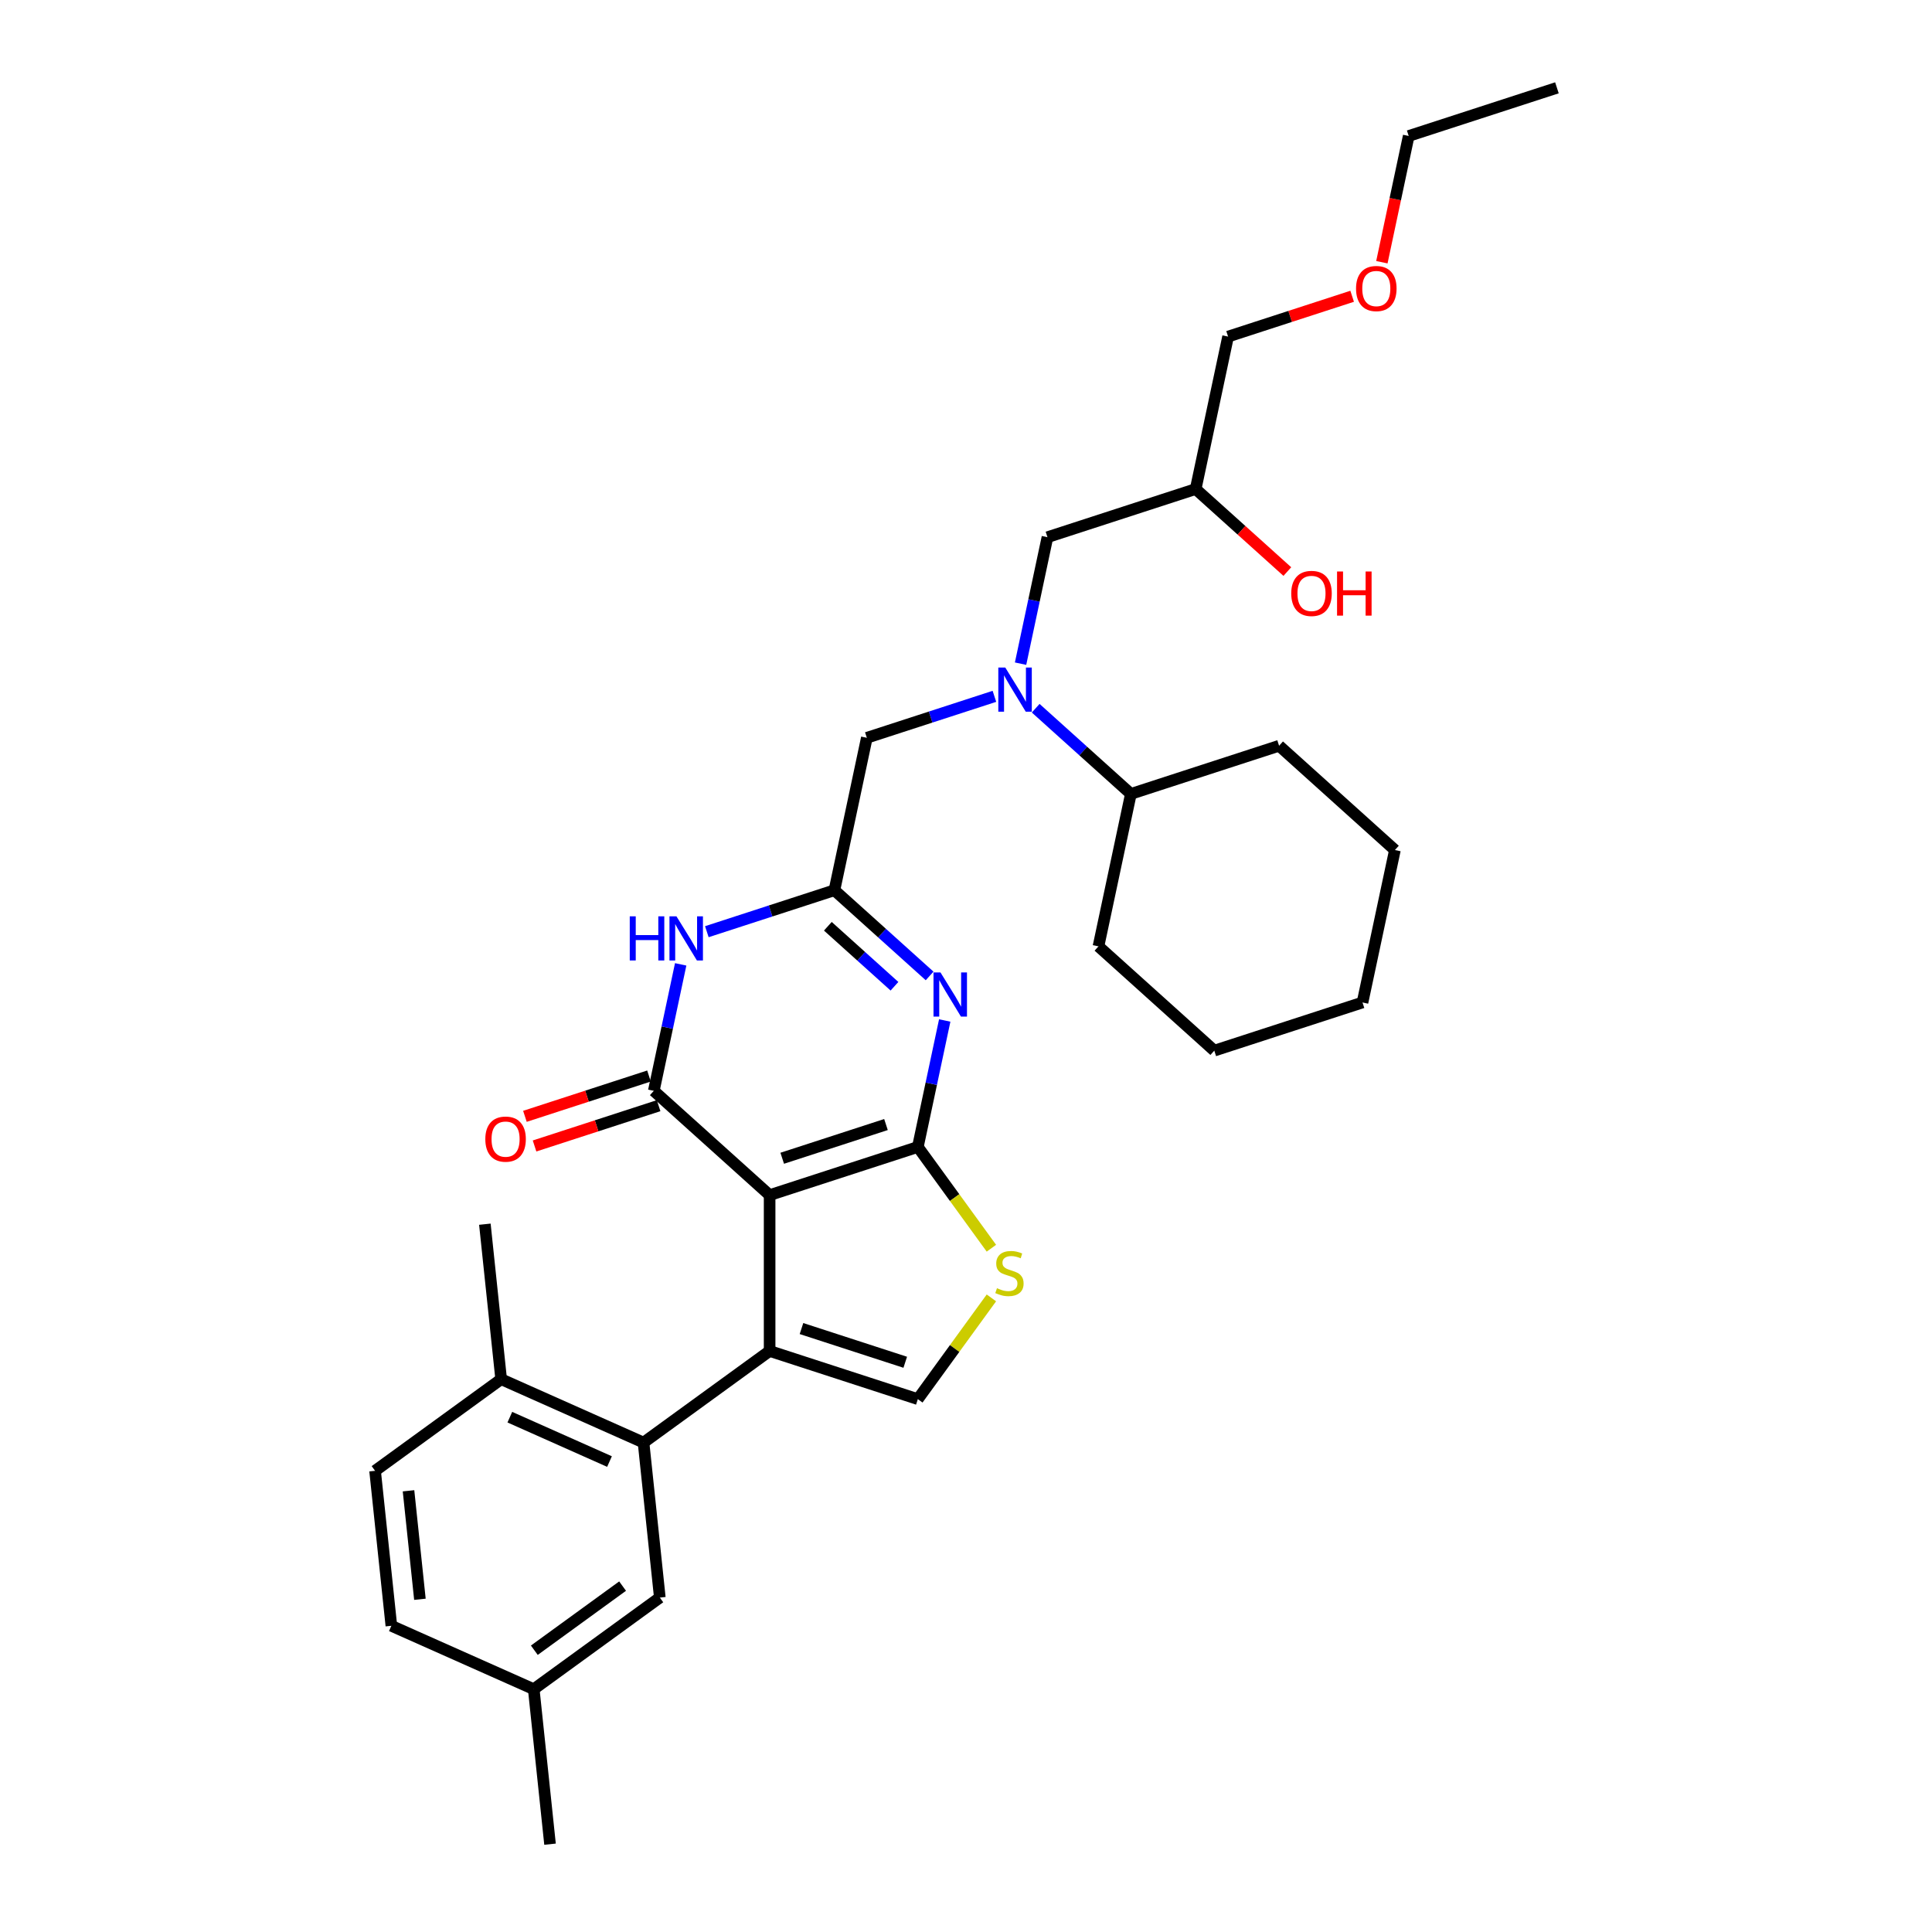 <?xml version='1.0' encoding='iso-8859-1'?>
<svg version='1.1' baseProfile='full'
              xmlns='http://www.w3.org/2000/svg'
                      xmlns:rdkit='http://www.rdkit.org/xml'
                      xmlns:xlink='http://www.w3.org/1999/xlink'
                  xml:space='preserve'
width='1000px' height='1000px' viewBox='0 0 1000 1000'>
<!-- END OF HEADER -->
<rect style='opacity:1.0;fill:#FFFFFF;stroke:none' width='1000' height='1000' x='0' y='0'> </rect>
<path class='bond-0' d='M 398.354,618.595 L 475.074,593.668' style='fill:none;fill-rule:evenodd;stroke:#000000;stroke-width:6px;stroke-linecap:butt;stroke-linejoin:miter;stroke-opacity:1' />
<path class='bond-0' d='M 404.876,599.512 L 458.58,582.063' style='fill:none;fill-rule:evenodd;stroke:#000000;stroke-width:6px;stroke-linecap:butt;stroke-linejoin:miter;stroke-opacity:1' />
<path class='bond-1' d='M 398.354,618.595 L 398.354,699.263' style='fill:none;fill-rule:evenodd;stroke:#000000;stroke-width:6px;stroke-linecap:butt;stroke-linejoin:miter;stroke-opacity:1' />
<path class='bond-2' d='M 398.354,618.595 L 338.406,564.618' style='fill:none;fill-rule:evenodd;stroke:#000000;stroke-width:6px;stroke-linecap:butt;stroke-linejoin:miter;stroke-opacity:1' />
<path class='bond-3' d='M 475.074,593.668 L 482.031,560.935' style='fill:none;fill-rule:evenodd;stroke:#000000;stroke-width:6px;stroke-linecap:butt;stroke-linejoin:miter;stroke-opacity:1' />
<path class='bond-3' d='M 482.031,560.935 L 488.989,528.202' style='fill:none;fill-rule:evenodd;stroke:#0000FF;stroke-width:6px;stroke-linecap:butt;stroke-linejoin:miter;stroke-opacity:1' />
<path class='bond-6' d='M 475.074,593.668 L 494.111,619.87' style='fill:none;fill-rule:evenodd;stroke:#000000;stroke-width:6px;stroke-linecap:butt;stroke-linejoin:miter;stroke-opacity:1' />
<path class='bond-6' d='M 494.111,619.87 L 513.148,646.072' style='fill:none;fill-rule:evenodd;stroke:#CCCC00;stroke-width:6px;stroke-linecap:butt;stroke-linejoin:miter;stroke-opacity:1' />
<path class='bond-7' d='M 398.354,699.263 L 475.074,724.191' style='fill:none;fill-rule:evenodd;stroke:#000000;stroke-width:6px;stroke-linecap:butt;stroke-linejoin:miter;stroke-opacity:1' />
<path class='bond-7' d='M 414.847,687.658 L 468.551,705.108' style='fill:none;fill-rule:evenodd;stroke:#000000;stroke-width:6px;stroke-linecap:butt;stroke-linejoin:miter;stroke-opacity:1' />
<path class='bond-8' d='M 398.354,699.263 L 333.092,746.678' style='fill:none;fill-rule:evenodd;stroke:#000000;stroke-width:6px;stroke-linecap:butt;stroke-linejoin:miter;stroke-opacity:1' />
<path class='bond-4' d='M 338.406,564.618 L 345.364,531.885' style='fill:none;fill-rule:evenodd;stroke:#000000;stroke-width:6px;stroke-linecap:butt;stroke-linejoin:miter;stroke-opacity:1' />
<path class='bond-4' d='M 345.364,531.885 L 352.321,499.152' style='fill:none;fill-rule:evenodd;stroke:#0000FF;stroke-width:6px;stroke-linecap:butt;stroke-linejoin:miter;stroke-opacity:1' />
<path class='bond-11' d='M 335.913,556.946 L 303.805,567.379' style='fill:none;fill-rule:evenodd;stroke:#000000;stroke-width:6px;stroke-linecap:butt;stroke-linejoin:miter;stroke-opacity:1' />
<path class='bond-11' d='M 303.805,567.379 L 271.697,577.811' style='fill:none;fill-rule:evenodd;stroke:#FF0000;stroke-width:6px;stroke-linecap:butt;stroke-linejoin:miter;stroke-opacity:1' />
<path class='bond-11' d='M 340.899,572.29 L 308.791,582.723' style='fill:none;fill-rule:evenodd;stroke:#000000;stroke-width:6px;stroke-linecap:butt;stroke-linejoin:miter;stroke-opacity:1' />
<path class='bond-11' d='M 308.791,582.723 L 276.683,593.155' style='fill:none;fill-rule:evenodd;stroke:#FF0000;stroke-width:6px;stroke-linecap:butt;stroke-linejoin:miter;stroke-opacity:1' />
<path class='bond-33' d='M 481.165,505.146 L 456.531,482.966' style='fill:none;fill-rule:evenodd;stroke:#0000FF;stroke-width:6px;stroke-linecap:butt;stroke-linejoin:miter;stroke-opacity:1' />
<path class='bond-33' d='M 456.531,482.966 L 431.897,460.785' style='fill:none;fill-rule:evenodd;stroke:#000000;stroke-width:6px;stroke-linecap:butt;stroke-linejoin:miter;stroke-opacity:1' />
<path class='bond-33' d='M 462.979,510.481 L 445.736,494.955' style='fill:none;fill-rule:evenodd;stroke:#0000FF;stroke-width:6px;stroke-linecap:butt;stroke-linejoin:miter;stroke-opacity:1' />
<path class='bond-33' d='M 445.736,494.955 L 428.492,479.429' style='fill:none;fill-rule:evenodd;stroke:#000000;stroke-width:6px;stroke-linecap:butt;stroke-linejoin:miter;stroke-opacity:1' />
<path class='bond-5' d='M 365.858,482.243 L 398.878,471.514' style='fill:none;fill-rule:evenodd;stroke:#0000FF;stroke-width:6px;stroke-linecap:butt;stroke-linejoin:miter;stroke-opacity:1' />
<path class='bond-5' d='M 398.878,471.514 L 431.897,460.785' style='fill:none;fill-rule:evenodd;stroke:#000000;stroke-width:6px;stroke-linecap:butt;stroke-linejoin:miter;stroke-opacity:1' />
<path class='bond-10' d='M 431.897,460.785 L 448.669,381.88' style='fill:none;fill-rule:evenodd;stroke:#000000;stroke-width:6px;stroke-linecap:butt;stroke-linejoin:miter;stroke-opacity:1' />
<path class='bond-32' d='M 513.148,671.786 L 494.111,697.989' style='fill:none;fill-rule:evenodd;stroke:#CCCC00;stroke-width:6px;stroke-linecap:butt;stroke-linejoin:miter;stroke-opacity:1' />
<path class='bond-32' d='M 494.111,697.989 L 475.074,724.191' style='fill:none;fill-rule:evenodd;stroke:#000000;stroke-width:6px;stroke-linecap:butt;stroke-linejoin:miter;stroke-opacity:1' />
<path class='bond-12' d='M 333.092,746.678 L 259.399,713.868' style='fill:none;fill-rule:evenodd;stroke:#000000;stroke-width:6px;stroke-linecap:butt;stroke-linejoin:miter;stroke-opacity:1' />
<path class='bond-12' d='M 315.476,756.496 L 263.891,733.528' style='fill:none;fill-rule:evenodd;stroke:#000000;stroke-width:6px;stroke-linecap:butt;stroke-linejoin:miter;stroke-opacity:1' />
<path class='bond-13' d='M 333.092,746.678 L 341.524,826.904' style='fill:none;fill-rule:evenodd;stroke:#000000;stroke-width:6px;stroke-linecap:butt;stroke-linejoin:miter;stroke-opacity:1' />
<path class='bond-9' d='M 514.708,360.423 L 481.689,371.152' style='fill:none;fill-rule:evenodd;stroke:#0000FF;stroke-width:6px;stroke-linecap:butt;stroke-linejoin:miter;stroke-opacity:1' />
<path class='bond-9' d='M 481.689,371.152 L 448.669,381.88' style='fill:none;fill-rule:evenodd;stroke:#000000;stroke-width:6px;stroke-linecap:butt;stroke-linejoin:miter;stroke-opacity:1' />
<path class='bond-14' d='M 528.245,343.513 L 535.203,310.781' style='fill:none;fill-rule:evenodd;stroke:#0000FF;stroke-width:6px;stroke-linecap:butt;stroke-linejoin:miter;stroke-opacity:1' />
<path class='bond-14' d='M 535.203,310.781 L 542.161,278.048' style='fill:none;fill-rule:evenodd;stroke:#000000;stroke-width:6px;stroke-linecap:butt;stroke-linejoin:miter;stroke-opacity:1' />
<path class='bond-15' d='M 536.069,366.569 L 560.703,388.75' style='fill:none;fill-rule:evenodd;stroke:#0000FF;stroke-width:6px;stroke-linecap:butt;stroke-linejoin:miter;stroke-opacity:1' />
<path class='bond-15' d='M 560.703,388.75 L 585.337,410.93' style='fill:none;fill-rule:evenodd;stroke:#000000;stroke-width:6px;stroke-linecap:butt;stroke-linejoin:miter;stroke-opacity:1' />
<path class='bond-16' d='M 259.399,713.868 L 194.137,761.283' style='fill:none;fill-rule:evenodd;stroke:#000000;stroke-width:6px;stroke-linecap:butt;stroke-linejoin:miter;stroke-opacity:1' />
<path class='bond-23' d='M 259.399,713.868 L 250.967,633.642' style='fill:none;fill-rule:evenodd;stroke:#000000;stroke-width:6px;stroke-linecap:butt;stroke-linejoin:miter;stroke-opacity:1' />
<path class='bond-18' d='M 341.524,826.904 L 276.263,874.32' style='fill:none;fill-rule:evenodd;stroke:#000000;stroke-width:6px;stroke-linecap:butt;stroke-linejoin:miter;stroke-opacity:1' />
<path class='bond-18' d='M 322.252,820.964 L 276.569,854.155' style='fill:none;fill-rule:evenodd;stroke:#000000;stroke-width:6px;stroke-linecap:butt;stroke-linejoin:miter;stroke-opacity:1' />
<path class='bond-17' d='M 542.161,278.048 L 618.88,253.12' style='fill:none;fill-rule:evenodd;stroke:#000000;stroke-width:6px;stroke-linecap:butt;stroke-linejoin:miter;stroke-opacity:1' />
<path class='bond-24' d='M 585.337,410.93 L 568.565,489.835' style='fill:none;fill-rule:evenodd;stroke:#000000;stroke-width:6px;stroke-linecap:butt;stroke-linejoin:miter;stroke-opacity:1' />
<path class='bond-25' d='M 585.337,410.93 L 662.056,386.002' style='fill:none;fill-rule:evenodd;stroke:#000000;stroke-width:6px;stroke-linecap:butt;stroke-linejoin:miter;stroke-opacity:1' />
<path class='bond-34' d='M 194.137,761.283 L 202.569,841.509' style='fill:none;fill-rule:evenodd;stroke:#000000;stroke-width:6px;stroke-linecap:butt;stroke-linejoin:miter;stroke-opacity:1' />
<path class='bond-34' d='M 211.447,771.631 L 217.349,827.789' style='fill:none;fill-rule:evenodd;stroke:#000000;stroke-width:6px;stroke-linecap:butt;stroke-linejoin:miter;stroke-opacity:1' />
<path class='bond-20' d='M 618.88,253.12 L 642.602,274.479' style='fill:none;fill-rule:evenodd;stroke:#000000;stroke-width:6px;stroke-linecap:butt;stroke-linejoin:miter;stroke-opacity:1' />
<path class='bond-20' d='M 642.602,274.479 L 666.325,295.839' style='fill:none;fill-rule:evenodd;stroke:#FF0000;stroke-width:6px;stroke-linecap:butt;stroke-linejoin:miter;stroke-opacity:1' />
<path class='bond-22' d='M 618.88,253.12 L 635.652,174.215' style='fill:none;fill-rule:evenodd;stroke:#000000;stroke-width:6px;stroke-linecap:butt;stroke-linejoin:miter;stroke-opacity:1' />
<path class='bond-19' d='M 276.263,874.32 L 202.569,841.509' style='fill:none;fill-rule:evenodd;stroke:#000000;stroke-width:6px;stroke-linecap:butt;stroke-linejoin:miter;stroke-opacity:1' />
<path class='bond-26' d='M 276.263,874.32 L 284.695,954.545' style='fill:none;fill-rule:evenodd;stroke:#000000;stroke-width:6px;stroke-linecap:butt;stroke-linejoin:miter;stroke-opacity:1' />
<path class='bond-21' d='M 699.868,153.35 L 667.76,163.782' style='fill:none;fill-rule:evenodd;stroke:#FF0000;stroke-width:6px;stroke-linecap:butt;stroke-linejoin:miter;stroke-opacity:1' />
<path class='bond-21' d='M 667.76,163.782 L 635.652,174.215' style='fill:none;fill-rule:evenodd;stroke:#000000;stroke-width:6px;stroke-linecap:butt;stroke-linejoin:miter;stroke-opacity:1' />
<path class='bond-27' d='M 715.256,135.719 L 722.199,103.051' style='fill:none;fill-rule:evenodd;stroke:#FF0000;stroke-width:6px;stroke-linecap:butt;stroke-linejoin:miter;stroke-opacity:1' />
<path class='bond-27' d='M 722.199,103.051 L 729.143,70.382' style='fill:none;fill-rule:evenodd;stroke:#000000;stroke-width:6px;stroke-linecap:butt;stroke-linejoin:miter;stroke-opacity:1' />
<path class='bond-30' d='M 568.565,489.835 L 628.513,543.812' style='fill:none;fill-rule:evenodd;stroke:#000000;stroke-width:6px;stroke-linecap:butt;stroke-linejoin:miter;stroke-opacity:1' />
<path class='bond-29' d='M 662.056,386.002 L 722.004,439.979' style='fill:none;fill-rule:evenodd;stroke:#000000;stroke-width:6px;stroke-linecap:butt;stroke-linejoin:miter;stroke-opacity:1' />
<path class='bond-28' d='M 729.143,70.382 L 805.863,45.455' style='fill:none;fill-rule:evenodd;stroke:#000000;stroke-width:6px;stroke-linecap:butt;stroke-linejoin:miter;stroke-opacity:1' />
<path class='bond-31' d='M 722.004,439.979 L 705.232,518.884' style='fill:none;fill-rule:evenodd;stroke:#000000;stroke-width:6px;stroke-linecap:butt;stroke-linejoin:miter;stroke-opacity:1' />
<path class='bond-35' d='M 628.513,543.812 L 705.232,518.884' style='fill:none;fill-rule:evenodd;stroke:#000000;stroke-width:6px;stroke-linecap:butt;stroke-linejoin:miter;stroke-opacity:1' />
<path  class='atom-4' d='M 486.795 503.34
L 494.281 515.44
Q 495.024 516.634, 496.217 518.796
Q 497.411 520.958, 497.476 521.087
L 497.476 503.34
L 500.509 503.34
L 500.509 526.185
L 497.379 526.185
L 489.345 512.956
Q 488.409 511.407, 487.409 509.632
Q 486.441 507.857, 486.15 507.309
L 486.15 526.185
L 483.182 526.185
L 483.182 503.34
L 486.795 503.34
' fill='#0000FF'/>
<path  class='atom-5' d='M 325.96 474.29
L 329.058 474.29
L 329.058 484.003
L 340.738 484.003
L 340.738 474.29
L 343.836 474.29
L 343.836 497.136
L 340.738 497.136
L 340.738 486.584
L 329.058 486.584
L 329.058 497.136
L 325.96 497.136
L 325.96 474.29
' fill='#0000FF'/>
<path  class='atom-5' d='M 350.128 474.29
L 357.614 486.391
Q 358.356 487.585, 359.55 489.746
Q 360.744 491.908, 360.808 492.037
L 360.808 474.29
L 363.842 474.29
L 363.842 497.136
L 360.712 497.136
L 352.677 483.906
Q 351.741 482.357, 350.741 480.583
Q 349.773 478.808, 349.483 478.259
L 349.483 497.136
L 346.514 497.136
L 346.514 474.29
L 350.128 474.29
' fill='#0000FF'/>
<path  class='atom-7' d='M 516.035 666.77
Q 516.294 666.867, 517.358 667.319
Q 518.423 667.77, 519.585 668.061
Q 520.779 668.319, 521.94 668.319
Q 524.102 668.319, 525.361 667.286
Q 526.619 666.222, 526.619 664.382
Q 526.619 663.124, 525.974 662.35
Q 525.361 661.575, 524.393 661.156
Q 523.425 660.736, 521.811 660.252
Q 519.778 659.639, 518.552 659.058
Q 517.358 658.477, 516.487 657.251
Q 515.648 656.025, 515.648 653.96
Q 515.648 651.088, 517.584 649.314
Q 519.553 647.539, 523.425 647.539
Q 526.07 647.539, 529.071 648.797
L 528.329 651.282
Q 525.586 650.153, 523.521 650.153
Q 521.295 650.153, 520.069 651.088
Q 518.843 651.992, 518.875 653.573
Q 518.875 654.799, 519.488 655.541
Q 520.133 656.283, 521.037 656.703
Q 521.973 657.122, 523.521 657.606
Q 525.586 658.252, 526.813 658.897
Q 528.039 659.542, 528.91 660.865
Q 529.813 662.156, 529.813 664.382
Q 529.813 667.545, 527.684 669.255
Q 525.586 670.933, 522.069 670.933
Q 520.037 670.933, 518.488 670.481
Q 516.971 670.061, 515.164 669.319
L 516.035 666.77
' fill='#CCCC00'/>
<path  class='atom-10' d='M 520.339 345.53
L 527.825 357.63
Q 528.567 358.824, 529.761 360.986
Q 530.955 363.148, 531.019 363.277
L 531.019 345.53
L 534.053 345.53
L 534.053 368.375
L 530.923 368.375
L 522.888 355.146
Q 521.952 353.597, 520.952 351.822
Q 519.984 350.047, 519.694 349.499
L 519.694 368.375
L 516.725 368.375
L 516.725 345.53
L 520.339 345.53
' fill='#0000FF'/>
<path  class='atom-12' d='M 251.2 589.61
Q 251.2 584.125, 253.91 581.059
Q 256.621 577.994, 261.686 577.994
Q 266.752 577.994, 269.463 581.059
Q 272.173 584.125, 272.173 589.61
Q 272.173 595.16, 269.431 598.322
Q 266.688 601.452, 261.686 601.452
Q 256.653 601.452, 253.91 598.322
Q 251.2 595.192, 251.2 589.61
M 261.686 598.871
Q 265.171 598.871, 267.043 596.548
Q 268.947 594.192, 268.947 589.61
Q 268.947 585.125, 267.043 582.866
Q 265.171 580.575, 261.686 580.575
Q 258.202 580.575, 256.298 582.834
Q 254.426 585.093, 254.426 589.61
Q 254.426 594.224, 256.298 596.548
Q 258.202 598.871, 261.686 598.871
' fill='#FF0000'/>
<path  class='atom-21' d='M 668.341 307.162
Q 668.341 301.676, 671.052 298.611
Q 673.762 295.546, 678.828 295.546
Q 683.894 295.546, 686.604 298.611
Q 689.315 301.676, 689.315 307.162
Q 689.315 312.712, 686.572 315.874
Q 683.829 319.004, 678.828 319.004
Q 673.794 319.004, 671.052 315.874
Q 668.341 312.744, 668.341 307.162
M 678.828 316.422
Q 682.313 316.422, 684.184 314.099
Q 686.088 311.744, 686.088 307.162
Q 686.088 302.677, 684.184 300.418
Q 682.313 298.127, 678.828 298.127
Q 675.343 298.127, 673.439 300.386
Q 671.568 302.644, 671.568 307.162
Q 671.568 311.776, 673.439 314.099
Q 675.343 316.422, 678.828 316.422
' fill='#FF0000'/>
<path  class='atom-21' d='M 692.058 295.804
L 695.155 295.804
L 695.155 305.516
L 706.836 305.516
L 706.836 295.804
L 709.934 295.804
L 709.934 318.649
L 706.836 318.649
L 706.836 308.097
L 695.155 308.097
L 695.155 318.649
L 692.058 318.649
L 692.058 295.804
' fill='#FF0000'/>
<path  class='atom-22' d='M 701.885 149.352
Q 701.885 143.866, 704.595 140.801
Q 707.306 137.736, 712.372 137.736
Q 717.438 137.736, 720.148 140.801
Q 722.858 143.866, 722.858 149.352
Q 722.858 154.902, 720.116 158.064
Q 717.373 161.194, 712.372 161.194
Q 707.338 161.194, 704.595 158.064
Q 701.885 154.934, 701.885 149.352
M 712.372 158.612
Q 715.856 158.612, 717.728 156.289
Q 719.632 153.934, 719.632 149.352
Q 719.632 144.867, 717.728 142.608
Q 715.856 140.317, 712.372 140.317
Q 708.887 140.317, 706.983 142.576
Q 705.111 144.834, 705.111 149.352
Q 705.111 153.966, 706.983 156.289
Q 708.887 158.612, 712.372 158.612
' fill='#FF0000'/>
</svg>

